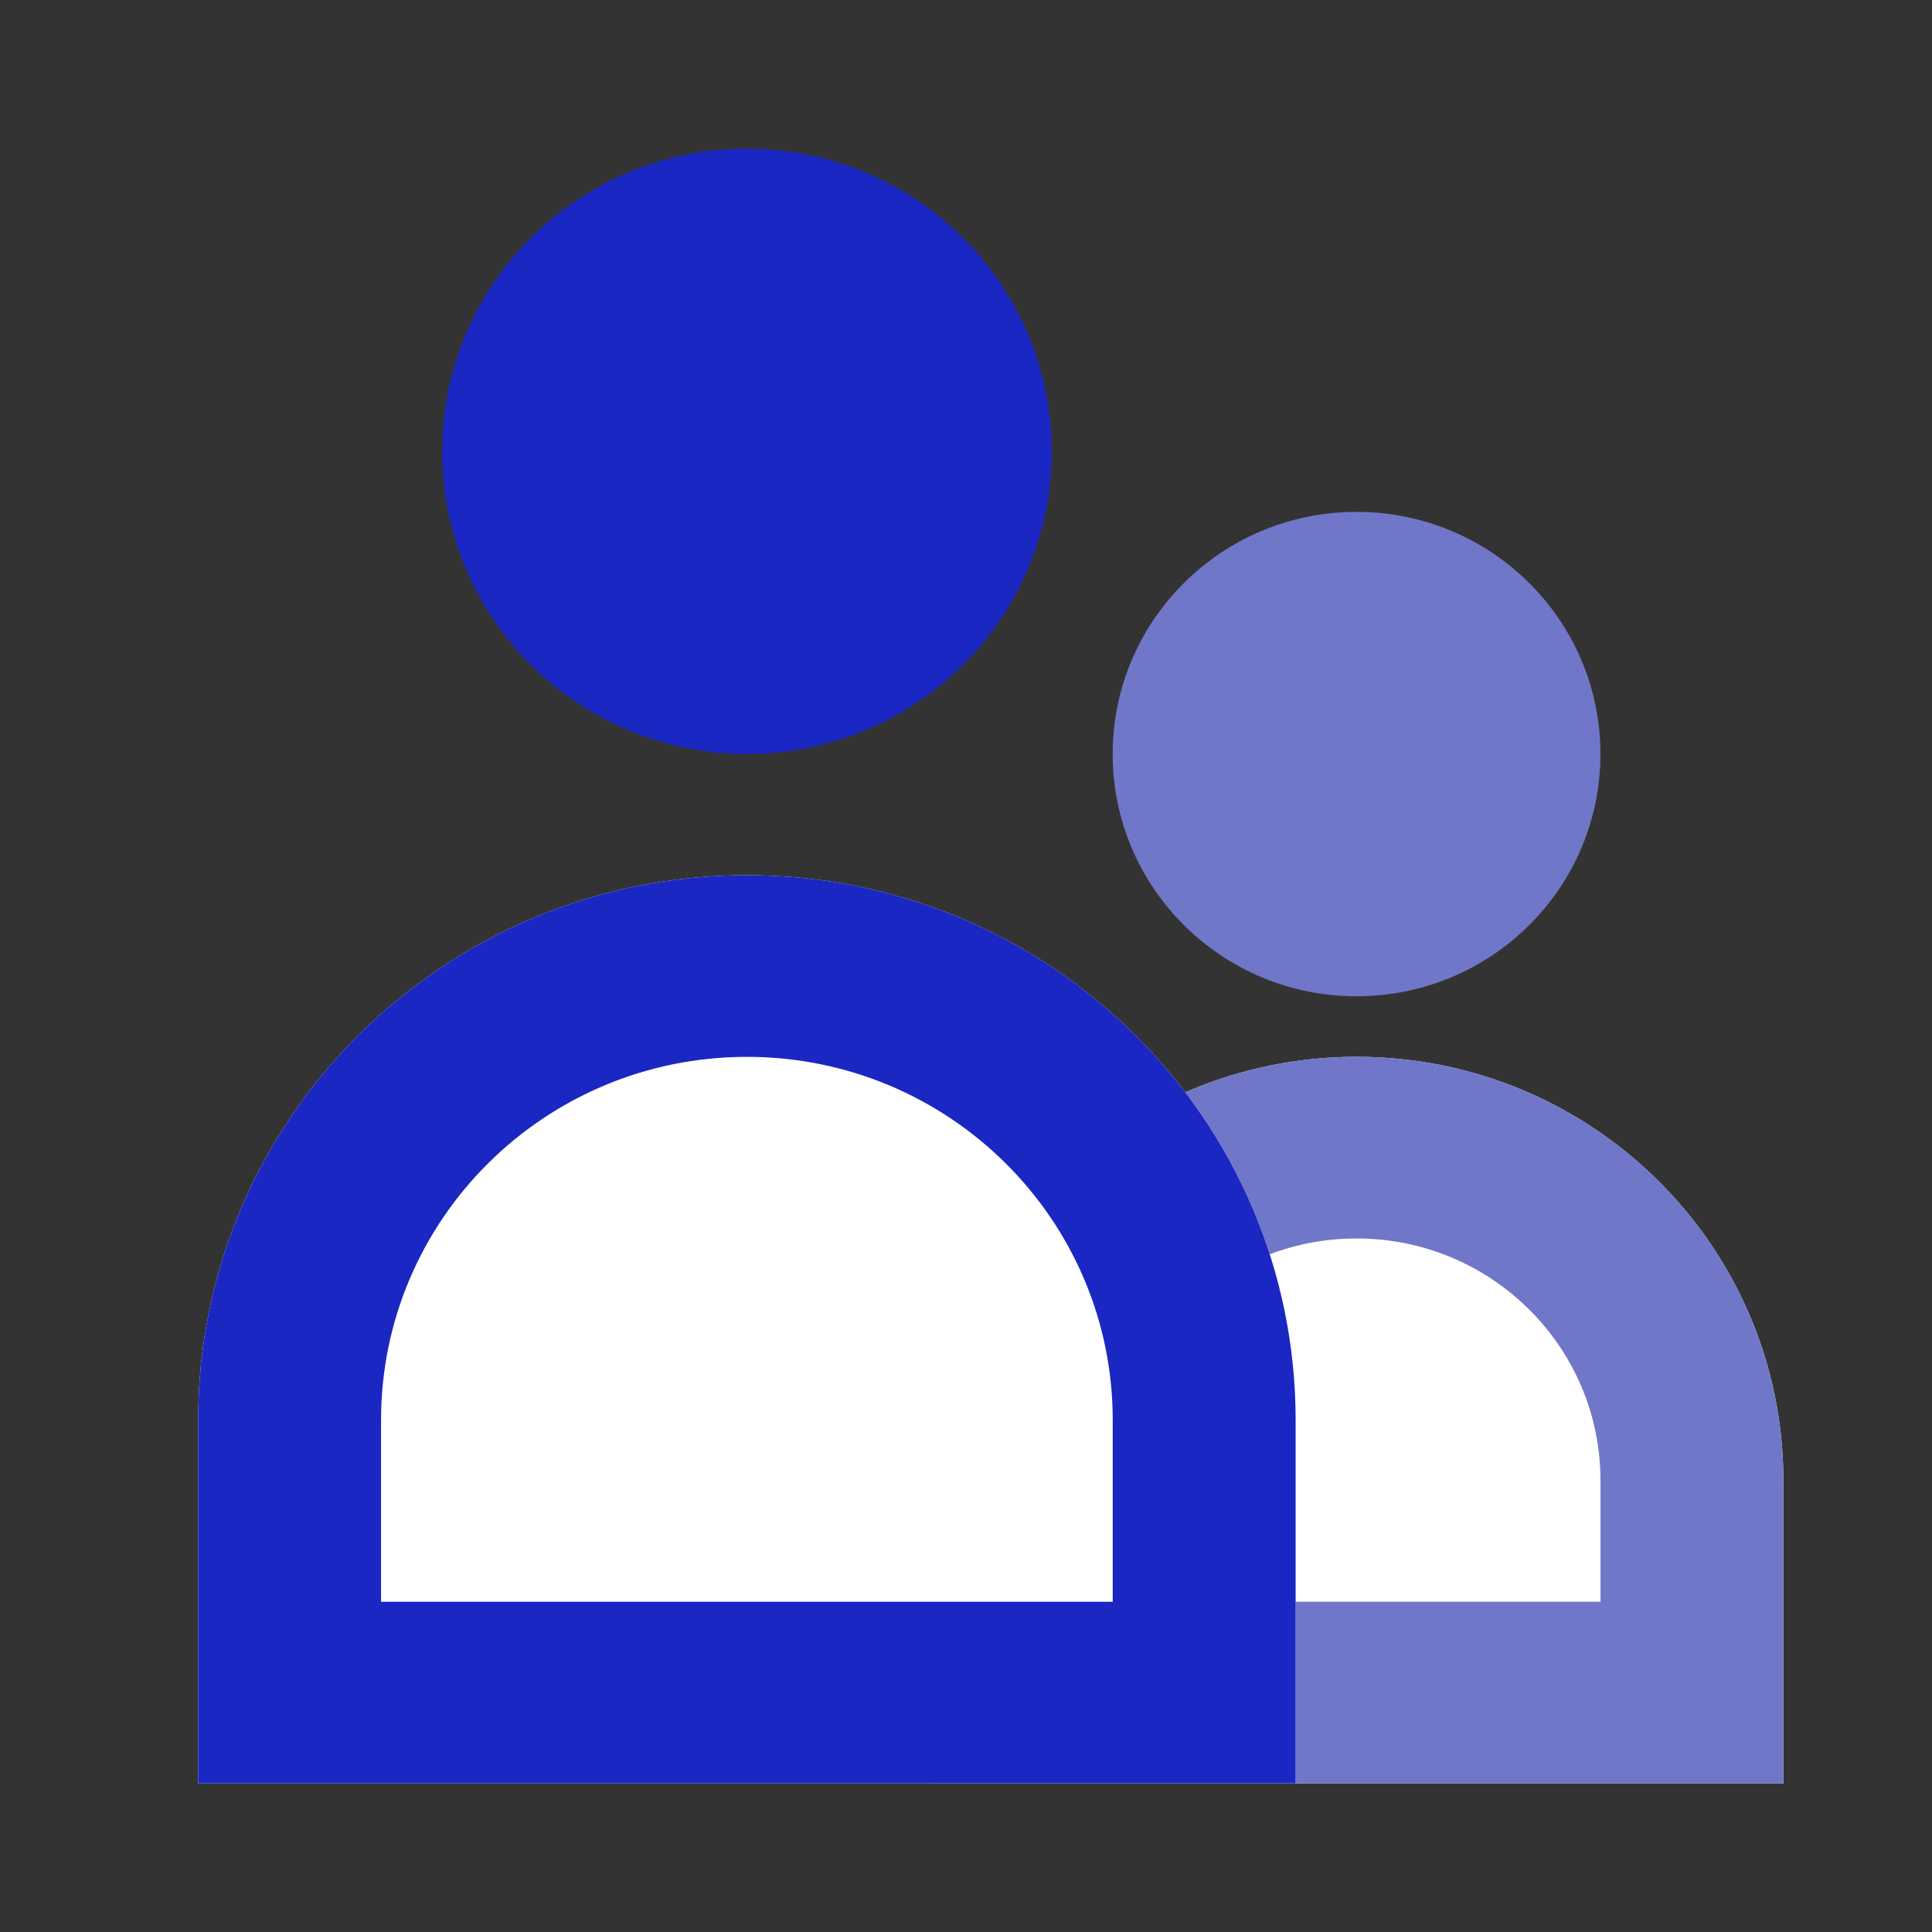 <?xml version="1.0" encoding="UTF-8"?> <svg xmlns="http://www.w3.org/2000/svg" width="39" height="39" viewBox="0 0 39 39" fill="none"><rect x="0" y="0" width="39" height="39" fill="#333333" stroke="none"/> <path d="M18.77 29.889C18.77 25.163 22.627 21.333 27.385 21.333V21.333C32.143 21.333 36 25.163 36 29.889V36H18.77V29.889Z" fill="white"></path> <path fill-rule="evenodd" clip-rule="evenodd" d="M32.308 32.333V29.889C32.308 27.189 30.104 25 27.385 25C24.666 25 22.462 27.189 22.462 29.889V32.333H32.308ZM27.385 21.333C22.627 21.333 18.77 25.163 18.77 29.889V36H36V29.889C36 25.163 32.143 21.333 27.385 21.333Z" fill="#7077C8"></path> <ellipse cx="27.384" cy="15.222" rx="4.923" ry="4.889" fill="#7077C8"></ellipse> <path d="M4 28.667C4 22.592 8.959 17.667 15.077 17.667V17.667C21.195 17.667 26.154 22.592 26.154 28.667V36H4V28.667Z" fill="white"></path> <path fill-rule="evenodd" clip-rule="evenodd" d="M22.462 32.334V28.667C22.462 24.617 19.155 21.334 15.077 21.334C10.998 21.334 7.692 24.617 7.692 28.667V32.334H22.462ZM15.077 17.667C8.959 17.667 4 22.592 4 28.667V36H26.154V28.667C26.154 22.592 21.195 17.667 15.077 17.667Z" fill="#1A27C3"></path> <ellipse cx="15.078" cy="9.111" rx="6.154" ry="6.111" fill="#1A27C3"></ellipse> </svg> 